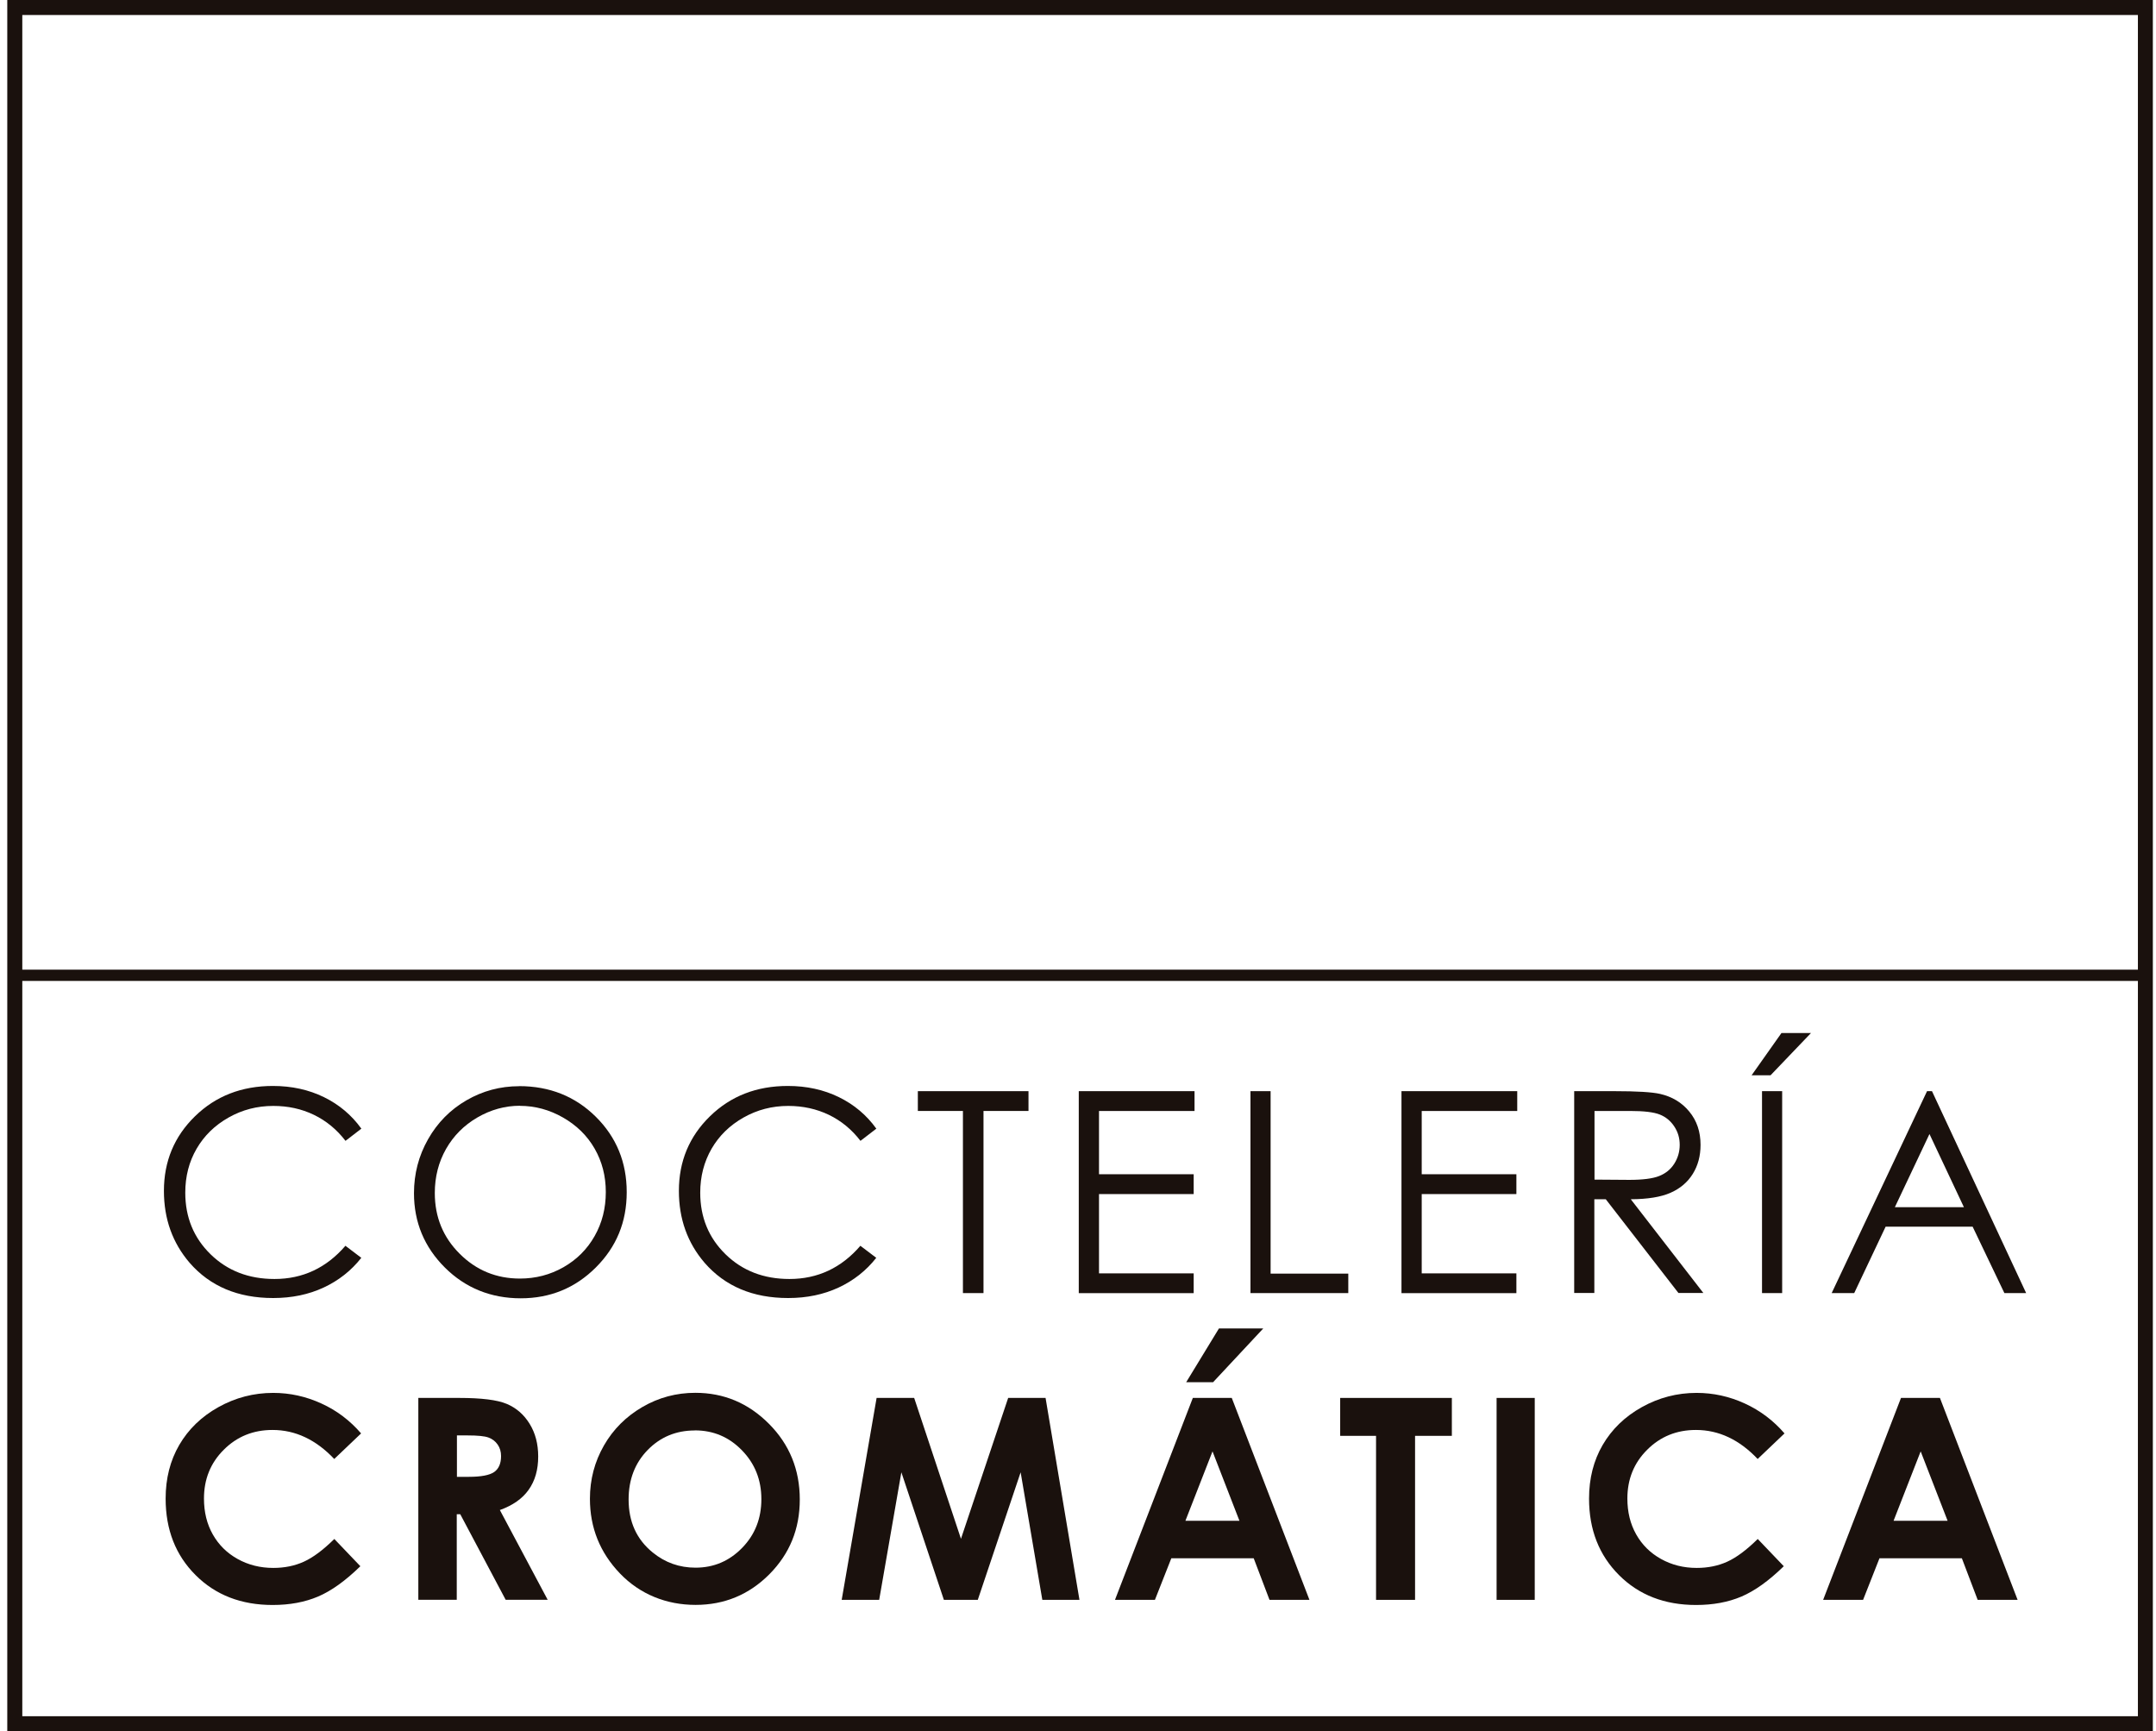 <svg xmlns="http://www.w3.org/2000/svg" width="137" height="110" viewBox="0 0 137 110" fill="none"><g clip-path="url(#clip0_6914_245)"><path d="M22.964 71.711L21.955 72.487C21.396 71.76 20.729 71.212 19.943 70.832C19.156 70.453 18.299 70.268 17.366 70.268C16.34 70.268 15.396 70.512 14.523 71.006C13.65 71.5 12.977 72.156 12.494 72.986C12.011 73.816 11.773 74.744 11.773 75.78C11.773 77.342 12.31 78.65 13.384 79.697C14.458 80.744 15.809 81.264 17.442 81.264C19.237 81.264 20.74 80.559 21.95 79.154L22.959 79.919C22.319 80.733 21.521 81.362 20.566 81.807C19.612 82.252 18.543 82.474 17.36 82.474C15.114 82.474 13.346 81.725 12.049 80.234C10.964 78.97 10.416 77.451 10.416 75.666C10.416 73.789 11.073 72.21 12.391 70.925C13.709 69.639 15.359 68.999 17.339 68.999C18.538 68.999 19.617 69.237 20.583 69.709C21.548 70.181 22.34 70.849 22.953 71.7L22.964 71.711Z" fill="#1A110D"></path><path d="M32.984 69.01C34.926 69.01 36.553 69.661 37.861 70.957C39.168 72.254 39.824 73.849 39.824 75.748C39.824 77.646 39.173 79.219 37.866 80.527C36.559 81.834 34.969 82.491 33.087 82.491C31.204 82.491 29.577 81.84 28.27 80.538C26.962 79.236 26.306 77.657 26.306 75.812C26.306 74.581 26.604 73.436 27.201 72.384C27.797 71.332 28.611 70.507 29.642 69.91C30.673 69.314 31.785 69.015 32.984 69.015V69.01ZM33.038 70.257C32.089 70.257 31.188 70.507 30.336 71.001C29.485 71.494 28.823 72.162 28.345 72.997C27.868 73.838 27.629 74.771 27.629 75.802C27.629 77.326 28.155 78.612 29.213 79.664C30.271 80.717 31.546 81.237 33.038 81.237C34.036 81.237 34.953 80.999 35.805 80.516C36.651 80.033 37.313 79.371 37.785 78.536C38.262 77.695 38.495 76.767 38.495 75.742C38.495 74.717 38.257 73.805 37.785 72.981C37.313 72.156 36.64 71.5 35.778 71.006C34.915 70.513 34.004 70.263 33.032 70.263L33.038 70.257Z" fill="#1A110D"></path><path d="M55.687 71.711L54.678 72.487C54.119 71.76 53.452 71.212 52.665 70.832C51.884 70.458 51.022 70.268 50.088 70.268C49.063 70.268 48.119 70.512 47.246 71.006C46.372 71.5 45.7 72.156 45.217 72.986C44.739 73.816 44.495 74.744 44.495 75.78C44.495 77.342 45.032 78.65 46.107 79.697C47.181 80.744 48.532 81.264 50.164 81.264C51.96 81.264 53.463 80.559 54.672 79.154L55.681 79.919C55.041 80.733 54.244 81.362 53.289 81.807C52.334 82.252 51.266 82.474 50.083 82.474C47.837 82.474 46.069 81.725 44.772 80.234C43.687 78.97 43.139 77.451 43.139 75.666C43.139 73.789 43.796 72.21 45.114 70.925C46.432 69.639 48.081 68.999 50.061 68.999C51.26 68.999 52.34 69.237 53.305 69.709C54.271 70.181 55.063 70.849 55.676 71.7L55.687 71.711Z" fill="#1A110D"></path><path d="M58.323 70.588V69.33H65.354V70.588H62.495V82.16H61.188V70.588H58.329H58.323Z" fill="#1A110D"></path><path d="M68.555 69.33H75.905V70.588H69.835V74.608H75.851V75.867H69.835V80.906H75.851V82.165H68.549V69.335L68.555 69.33Z" fill="#1A110D"></path><path d="M79.459 69.33H80.739V80.923H85.675V82.16H79.459V69.33Z" fill="#1A110D"></path><path d="M89.061 69.33H96.411V70.588H90.341V74.608H96.357V75.867H90.341V80.906H96.357V82.165H89.055V69.335L89.061 69.33Z" fill="#1A110D"></path><path d="M100.035 69.33H102.59C104.017 69.33 104.983 69.39 105.487 69.504C106.247 69.677 106.871 70.051 107.343 70.626C107.82 71.201 108.059 71.907 108.059 72.742C108.059 73.442 107.896 74.055 107.565 74.587C107.234 75.118 106.767 75.514 106.154 75.785C105.541 76.057 104.701 76.192 103.626 76.198L108.238 82.154H106.654L102.037 76.198H101.31V82.154H100.03V69.325L100.035 69.33ZM101.321 70.588V74.95L103.529 74.966C104.386 74.966 105.021 74.885 105.428 74.722C105.84 74.559 106.16 74.299 106.388 73.941C106.616 73.583 106.735 73.181 106.735 72.742C106.735 72.303 106.621 71.923 106.388 71.57C106.154 71.218 105.851 70.968 105.471 70.816C105.091 70.664 104.462 70.588 103.583 70.588H101.321Z" fill="#1A110D"></path><path d="M113.201 65.635H115.078L112.507 68.321H111.303L113.201 65.635ZM111.965 69.33H113.245V82.16H111.965V69.33Z" fill="#1A110D"></path><path d="M122.765 69.33L128.749 82.16H127.366L125.348 77.939H119.82L117.823 82.16H116.391L122.451 69.33H122.765ZM122.603 72.058L120.406 76.702H124.794L122.608 72.058H122.603Z" fill="#1A110D"></path><path d="M22.948 91.073L21.239 92.7C20.078 91.474 18.771 90.856 17.317 90.856C16.091 90.856 15.06 91.273 14.219 92.114C13.378 92.95 12.961 93.986 12.961 95.212C12.961 96.069 13.145 96.828 13.519 97.49C13.894 98.152 14.415 98.673 15.098 99.053C15.776 99.432 16.536 99.622 17.366 99.622C18.076 99.622 18.722 99.492 19.308 99.226C19.894 98.96 20.539 98.478 21.244 97.783L22.899 99.514C21.95 100.441 21.055 101.081 20.214 101.44C19.373 101.798 18.407 101.977 17.328 101.977C15.331 101.977 13.698 101.347 12.429 100.078C11.16 98.814 10.525 97.192 10.525 95.217C10.525 93.937 10.812 92.803 11.393 91.805C11.973 90.812 12.798 90.009 13.877 89.407C14.957 88.805 16.118 88.501 17.36 88.501C18.418 88.501 19.438 88.724 20.42 89.174C21.402 89.619 22.243 90.259 22.953 91.084L22.948 91.073Z" fill="#1A110D"></path><path d="M26.588 88.821H29.176C30.591 88.821 31.601 88.946 32.203 89.201C32.805 89.456 33.288 89.874 33.651 90.46C34.015 91.046 34.199 91.74 34.199 92.543C34.199 93.384 33.998 94.089 33.591 94.659C33.19 95.228 32.577 95.651 31.763 95.944L34.801 101.646H32.132L29.246 96.21H29.024V101.646H26.582V88.816L26.588 88.821ZM29.029 93.834H29.794C30.57 93.834 31.107 93.731 31.4 93.53C31.693 93.324 31.839 92.988 31.839 92.516C31.839 92.234 31.769 91.995 31.622 91.783C31.476 91.572 31.28 91.425 31.042 91.338C30.798 91.246 30.353 91.203 29.702 91.203H29.035V93.839L29.029 93.834Z" fill="#1A110D"></path><path d="M44.181 88.496C45.998 88.496 47.555 89.152 48.862 90.465C50.17 91.778 50.821 93.384 50.821 95.272C50.821 97.159 50.175 98.727 48.889 100.024C47.598 101.32 46.036 101.971 44.197 101.971C42.358 101.971 40.671 101.304 39.396 99.975C38.121 98.646 37.486 97.062 37.486 95.228C37.486 94.002 37.785 92.874 38.376 91.843C38.967 90.812 39.786 89.999 40.823 89.396C41.859 88.794 42.982 88.496 44.181 88.496ZM44.154 90.888C42.965 90.888 41.967 91.3 41.159 92.125C40.351 92.95 39.944 94.002 39.944 95.272C39.944 96.693 40.454 97.81 41.474 98.64C42.266 99.286 43.172 99.606 44.197 99.606C45.352 99.606 46.34 99.188 47.159 98.347C47.978 97.507 48.38 96.476 48.38 95.25C48.38 94.024 47.967 92.993 47.148 92.152C46.329 91.306 45.331 90.883 44.154 90.883V90.888Z" fill="#1A110D"></path><path d="M55.709 88.821H58.09L61.063 97.772L64.063 88.821H66.439L68.593 101.651H66.233L64.855 93.546L62.132 101.651H59.978L57.276 93.546L55.866 101.651H53.484L55.703 88.821H55.709Z" fill="#1A110D"></path><path d="M75.792 88.821H78.271L83.207 101.651H80.669L79.665 99.009H74.43L73.388 101.651H70.85L75.797 88.821H75.792ZM77.045 92.223L75.325 96.628H78.759L77.05 92.223H77.045ZM77.457 84.406H80.273L77.083 87.823H75.374L77.457 84.406Z" fill="#1A110D"></path><path d="M85.166 88.821H92.256V91.23H89.918V101.651H87.439V91.23H85.16V88.821H85.166Z" fill="#1A110D"></path><path d="M95.099 88.821H97.523V101.651H95.099V88.821Z" fill="#1A110D"></path><path d="M113.397 91.073L111.688 92.7C110.527 91.474 109.219 90.856 107.766 90.856C106.54 90.856 105.509 91.273 104.668 92.114C103.827 92.95 103.409 93.986 103.409 95.212C103.409 96.069 103.594 96.828 103.968 97.49C104.342 98.152 104.863 98.673 105.547 99.053C106.225 99.432 106.984 99.622 107.814 99.622C108.525 99.622 109.171 99.492 109.756 99.226C110.342 98.96 110.988 98.478 111.693 97.783L113.348 99.514C112.398 100.441 111.503 101.081 110.662 101.44C109.822 101.798 108.856 101.977 107.776 101.977C105.78 101.977 104.147 101.347 102.878 100.078C101.608 98.808 100.974 97.192 100.974 95.217C100.974 93.937 101.261 92.803 101.842 91.805C102.422 90.812 103.247 90.009 104.326 89.407C105.406 88.805 106.567 88.501 107.809 88.501C108.867 88.501 109.887 88.724 110.869 89.174C111.85 89.624 112.691 90.259 113.402 91.084L113.397 91.073Z" fill="#1A110D"></path><path d="M120.791 88.821H123.27L128.206 101.651H125.668L124.664 99.009H119.429L118.387 101.651H115.849L120.796 88.821H120.791ZM122.044 92.223L120.324 96.628H123.758L122.049 92.223H122.044Z" fill="#1A110D"></path><path d="M136.8 110H0.462V0H136.8V110ZM1.417 109.045H135.85V0.955H1.417V109.045Z" fill="#1A110D"></path><path d="M136.322 61.61H0.939V62.326H136.322V61.61Z" fill="#1A110D"></path></g><defs><clipPath id="clip0_6914_245"><rect width="136.338" height="110" fill="white" transform="translate(0.462)"></rect></clipPath></defs></svg>